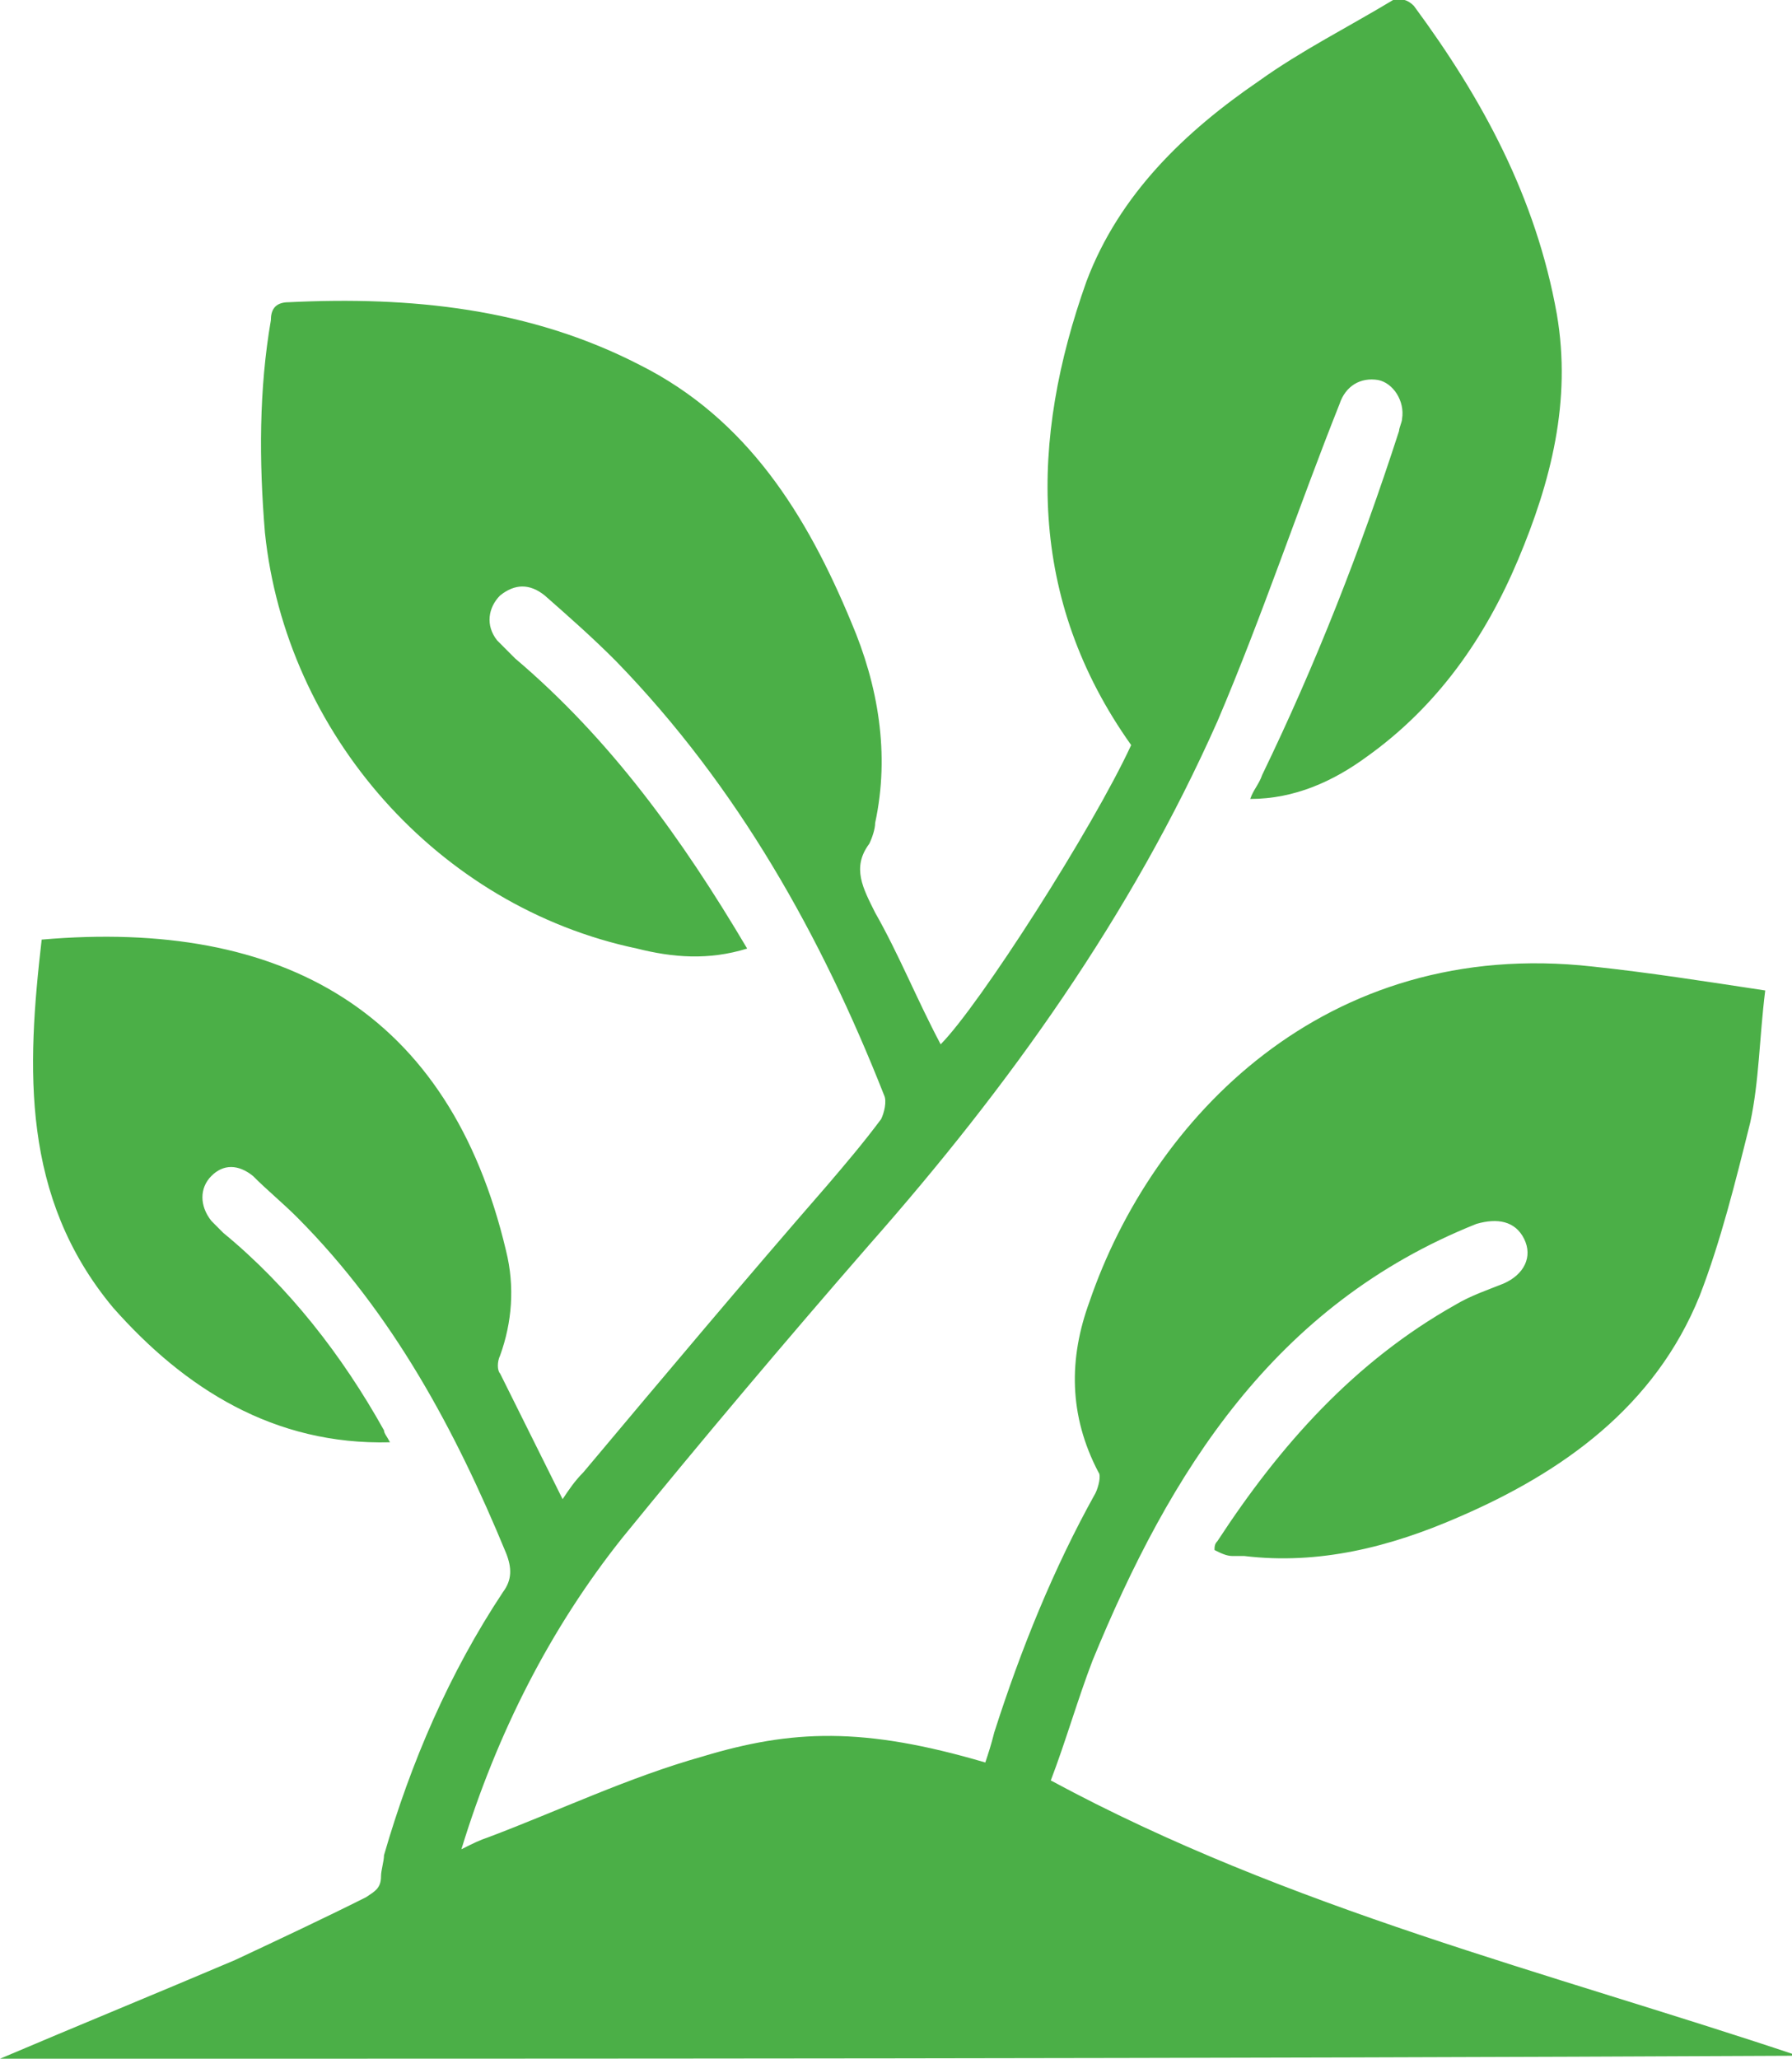 <svg xmlns="http://www.w3.org/2000/svg" width="74" height="85" viewBox="0 0 74 85" fill="none"><g clip-path="url(#clip0_131_261)"><path d="M0 85C3.196 83.641 6.515 82.282 9.711 80.923C11.555 80.058 13.399 79.193 15.12 78.329C15.488 78.081 15.734 77.958 15.734 77.464C15.734 77.217 15.857 76.846 15.857 76.599C16.963 72.769 18.561 69.062 20.774 65.727C21.143 65.233 21.143 64.738 20.897 64.121C18.807 59.055 16.226 54.237 12.292 50.283C11.678 49.666 11.063 49.172 10.448 48.554C9.834 48.06 9.219 48.06 8.728 48.554C8.236 49.048 8.236 49.789 8.728 50.407C8.851 50.531 9.096 50.778 9.219 50.901C11.924 53.125 14.136 55.967 15.857 59.055C15.857 59.179 15.98 59.302 16.103 59.549C11.309 59.673 7.621 57.326 4.671 53.99C0.86 49.419 1.106 44.106 1.721 38.794C11.678 37.929 18.561 41.759 20.897 51.642C21.266 53.125 21.143 54.608 20.651 55.967C20.528 56.214 20.528 56.584 20.651 56.708C21.512 58.438 22.372 60.167 23.233 61.897C23.478 61.526 23.724 61.156 24.093 60.785C27.412 56.831 30.731 52.878 34.173 48.924C34.91 48.06 35.648 47.195 36.385 46.206C36.508 45.959 36.631 45.465 36.508 45.218C33.927 38.67 30.485 32.493 25.445 27.304C24.462 26.315 23.478 25.451 22.495 24.586C21.88 24.092 21.266 24.092 20.651 24.586C20.16 25.08 20.037 25.821 20.528 26.439C20.774 26.686 21.02 26.933 21.266 27.18C25.199 30.516 28.149 34.593 30.854 39.164C29.256 39.658 27.781 39.535 26.306 39.164C18.07 37.435 11.801 30.269 10.94 21.991C10.694 19.026 10.694 16.061 11.186 13.22C11.186 12.849 11.309 12.478 11.924 12.478C16.963 12.231 21.88 12.725 26.429 15.073C30.854 17.297 33.312 21.25 35.156 25.698C36.263 28.292 36.754 31.134 36.139 33.975C36.139 34.222 36.017 34.593 35.894 34.84C35.156 35.828 35.648 36.693 36.139 37.682C37.123 39.411 37.861 41.264 38.844 43.118C40.442 41.512 45.113 34.222 46.711 30.763C42.409 24.709 42.532 18.161 44.867 11.613C46.219 8.031 48.924 5.436 51.997 3.336C53.718 2.1 55.684 1.112 57.528 -7.94604e-06C57.774 -7.94604e-06 58.02 -0.124 58.389 0.247C61.216 4.077 63.429 8.154 64.289 12.972C64.904 16.555 64.043 19.891 62.691 23.103C61.339 26.315 59.372 29.157 56.422 31.257C55.07 32.246 53.472 32.987 51.628 32.987C51.751 32.616 51.997 32.369 52.12 31.998C54.332 27.427 56.176 22.733 57.774 17.791C57.774 17.667 57.897 17.42 57.897 17.297C58.02 16.555 57.528 15.814 56.914 15.69C56.176 15.567 55.562 15.938 55.316 16.679C53.595 21.003 52.12 25.451 50.276 29.775C46.711 37.805 41.671 44.847 35.894 51.395C32.452 55.349 29.01 59.426 25.691 63.503C22.741 67.209 20.528 71.533 19.053 76.352C19.545 76.105 19.791 75.981 20.16 75.858C23.11 74.746 25.937 73.387 29.01 72.522C32.698 71.41 35.648 71.286 40.688 72.769C40.811 72.398 40.934 72.028 41.056 71.533C42.163 68.074 43.515 64.738 45.236 61.65C45.359 61.403 45.482 60.908 45.359 60.785C44.13 58.438 44.13 56.09 44.99 53.743C47.571 46.206 54.701 38.67 65.764 39.906C68.1 40.153 70.435 40.523 72.894 40.894C72.648 42.871 72.648 44.6 72.279 46.33C71.665 48.801 71.05 51.272 70.189 53.496C68.346 58.067 64.535 60.785 60.233 62.638C57.405 63.873 54.455 64.615 51.382 64.244C51.259 64.244 51.013 64.244 50.89 64.244C50.645 64.244 50.399 64.121 50.153 63.997C50.153 63.873 50.153 63.75 50.276 63.626C52.857 59.673 55.93 56.214 60.11 53.866C60.724 53.496 61.462 53.248 62.076 53.001C62.937 52.631 63.306 51.889 62.937 51.148C62.568 50.407 61.831 50.283 60.97 50.531C52.611 53.866 48.309 60.785 45.113 68.568C44.498 70.174 44.007 71.904 43.392 73.51C53.226 78.823 63.92 81.417 74.246 84.876C49.292 85 24.708 85 0 85Z" fill="#4BAF47"></path></g><defs><clipPath id="clip0_131_261"><rect width="74" height="85" fill="white"></rect></clipPath></defs></svg>